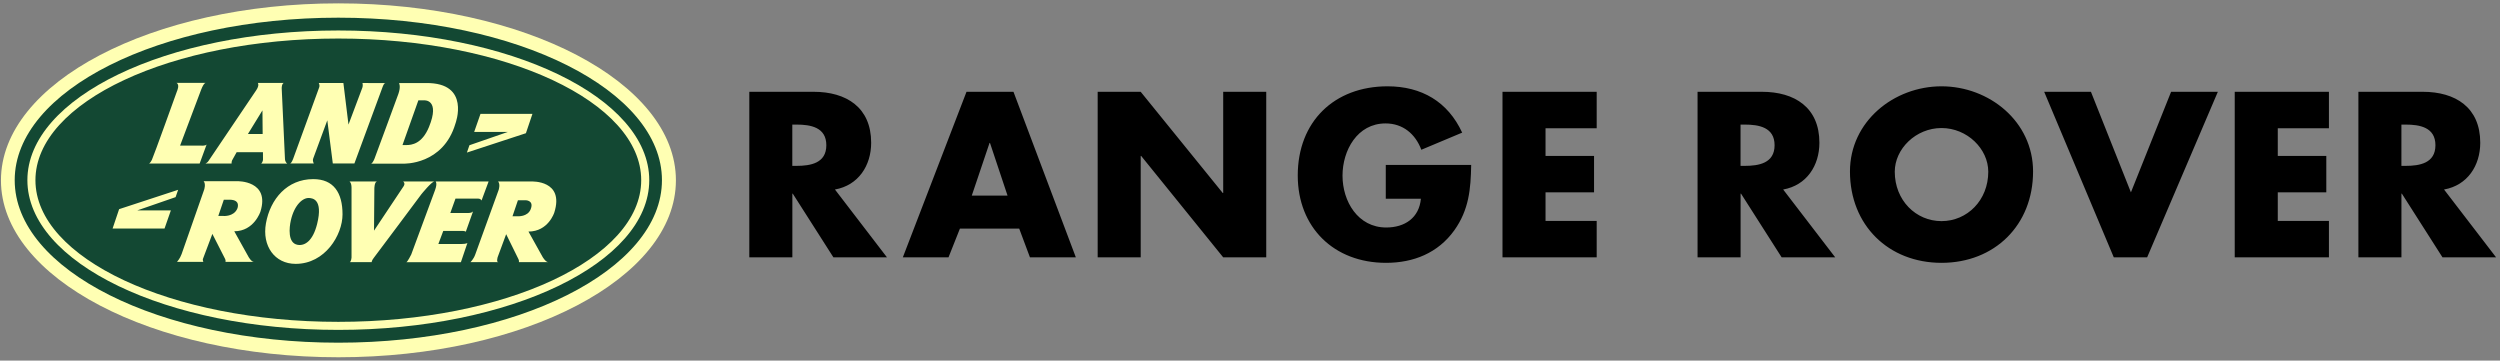 <svg width="513" height="74" viewBox="0 0 513 74" fill="none" xmlns="http://www.w3.org/2000/svg">
<rect x="0" y="0" width="513" height="74" fill="#808080" stroke="none"/>
<path fill-rule="evenodd" clip-rule="evenodd" d="M501.518 38.887C506.336 38.028 508.947 33.978 508.947 29.29C508.947 22.035 503.858 18.836 497.144 18.836H483.943V52.806H492.775V39.741H492.866L501.199 52.806H512.196L501.518 38.887ZM493.626 34.036H492.769V25.564H493.626C496.506 25.564 499.75 26.105 499.75 29.8C499.75 33.495 496.506 34.036 493.626 34.036ZM365.907 38.887C370.731 38.028 373.342 33.978 373.342 29.29C373.342 22.035 368.252 18.836 361.538 18.836H348.338V52.806H357.17V39.741H357.261L365.594 52.806H376.585L365.907 38.887ZM358.015 34.036H357.159V25.564H358.015C360.901 25.564 364.144 26.105 364.144 29.8C364.144 33.495 360.901 34.036 358.015 34.036ZM171.331 38.887C176.152 38.028 178.763 33.978 178.763 29.29C178.763 22.035 173.674 18.836 166.96 18.836H153.759V52.806H162.591V39.741H162.679L171.015 52.806H182.006L171.331 38.887ZM163.436 34.036H162.58V25.564H163.436C166.322 25.564 169.563 26.105 169.563 29.8C169.565 33.495 166.322 34.036 163.436 34.036ZM207.967 18.839H198.326L185.261 52.808H194.633L196.976 46.907H209.14L211.346 52.808H220.763L207.967 18.839ZM199.407 40.143L203.055 29.329H203.144L206.75 40.143H199.407ZM225.243 18.839H234.072L250.912 39.608H251.001V18.839H259.833V52.806H251.001L234.163 31.993H234.072V52.806H225.243V18.839ZM301.886 33.842C301.8 38.795 301.437 43.031 298.421 47.267C295.086 51.907 290.082 53.934 284.408 53.934C273.73 53.934 266.298 46.682 266.298 36.004C266.298 24.965 273.774 17.711 284.721 17.711C291.707 17.711 297.109 20.866 300.037 27.216L291.657 30.732C290.442 27.488 287.878 25.326 284.316 25.326C278.506 25.326 275.484 30.867 275.484 36.048C275.484 41.321 278.642 46.682 284.449 46.682C288.277 46.682 291.208 44.7 291.568 40.78H284.361V33.842H301.886ZM317.143 26.316V31.993H327.098V39.472H317.143V45.329H327.641V52.806H308.311V18.839H327.641V26.316H317.143ZM398.399 17.711C388.622 17.711 379.612 24.921 379.612 35.192C379.612 46.186 387.496 53.934 398.399 53.934C409.302 53.934 417.185 46.186 417.185 35.192C417.185 24.921 408.176 17.711 398.399 17.711ZM398.399 45.374C393.126 45.374 388.805 41.094 388.805 35.239C388.805 30.554 393.126 26.274 398.399 26.274C403.672 26.274 407.993 30.554 407.993 35.239C407.993 41.094 403.672 45.374 398.399 45.374ZM437.264 39.472L445.508 18.839H455.102L440.593 52.806H433.749L419.467 18.839H429.061L437.264 39.472ZM467.399 26.316V31.993H477.357V39.472H467.399V45.329H477.897V52.806H458.567V18.839H477.897V26.316H467.399Z" fill="black"/>
<path fill-rule="evenodd" clip-rule="evenodd" d="M138.697 37C138.697 57.053 107.688 73.31 69.45 73.31C31.201 73.31 0.196 57.053 0.196 37C0.196 16.947 31.201 0.69 69.45 0.69C107.688 0.69 138.697 16.947 138.697 37Z" fill="#FFFFB3"/>
<path fill-rule="evenodd" clip-rule="evenodd" d="M135.832 36.974C135.832 55.39 106.098 70.32 69.425 70.32C32.749 70.32 3.017 55.39 3.017 36.974C3.017 18.558 32.749 3.628 69.425 3.628C106.098 3.628 135.832 18.558 135.832 36.974ZM69.425 6.254C34.187 6.254 5.62 20.008 5.62 36.973C5.62 53.939 34.187 67.694 69.425 67.694C104.661 67.694 133.227 53.939 133.227 36.973C133.227 20.008 104.661 6.254 69.425 6.254Z" fill="#134833"/>
<path fill-rule="evenodd" clip-rule="evenodd" d="M131.576 36.974C131.576 53.028 103.749 66.043 69.424 66.043C35.098 66.043 7.272 53.028 7.272 36.974C7.272 20.921 35.098 7.907 69.424 7.907C103.75 7.907 131.576 20.921 131.576 36.974ZM109.257 23.365H98.597L97.299 27.077H104.198L96.328 29.802L95.808 31.307L107.918 27.336L109.257 23.365ZM41.294 29.88H36.952C36.952 29.88 40.976 19.154 41.299 18.343C41.873 16.906 42.216 17.005 42.216 17.005H36.218C36.961 17.36 36.303 18.76 36.303 18.76C36.303 18.76 31.5 32.137 31.165 32.805C30.83 33.475 30.58 33.559 30.58 33.559H40.966L42.418 29.597C42.293 29.974 41.294 29.88 41.294 29.88ZM59.512 33.542H64.404C64.404 33.542 64.069 33.046 64.278 32.503C64.568 31.748 67.163 24.686 67.163 24.686L68.291 33.542H72.723L78.531 17.788C78.531 17.788 78.769 17.049 79.093 17.049L74.385 17.035C74.385 17.035 74.52 17.579 74.352 17.997C74.186 18.416 71.509 25.564 71.509 25.564L70.464 17.035H65.407C65.407 17.035 65.669 17.453 65.501 17.913C65.365 18.286 60.14 32.627 60.14 32.627C60.14 32.627 59.806 33.542 59.512 33.542ZM81.878 17.04C81.878 17.04 82.296 17.709 81.751 19.255C81.207 20.802 76.944 32.297 76.944 32.297C76.944 32.297 76.608 33.378 76.15 33.588L82.838 33.581C82.838 33.581 90.947 33.88 93.456 25.358C93.456 25.358 96.632 16.956 87.436 17.04H81.878ZM82.587 29.774C82.587 29.774 82.609 29.768 83.36 29.768C84.498 29.768 86.605 29.517 88.021 26.069C90.348 20.401 87.102 20.593 87.102 20.593H85.847L82.587 29.774ZM23.105 46.889H33.764L35.061 43.176H28.162L36.032 40.452L36.553 38.948L24.443 42.919L23.105 46.889ZM41.785 53.736C41.616 53.736 41.616 53.197 41.616 53.197L43.577 47.994C43.577 47.994 46.019 52.786 46.187 53.121C46.354 53.456 46.269 53.734 46.269 53.734H52.112C51.555 53.734 50.98 52.676 50.98 52.676L48.072 47.456C52.14 47.456 53.441 43.424 53.441 43.424C55.448 37.014 48.695 37.181 48.695 37.181H41.785C42.286 37.739 41.895 38.909 41.895 38.909C41.895 38.909 37.603 51.179 37.27 52.127C36.935 53.074 36.322 53.736 36.322 53.736H41.785ZM45.926 40.987L44.793 44.316H45.852C45.852 44.316 47.915 44.498 48.676 42.858C48.676 42.858 49.567 40.978 47.078 40.978C46.533 40.978 45.926 40.987 45.926 40.987ZM102.242 53.797C101.824 53.805 102.115 52.782 102.115 52.782L103.864 48.055C103.864 48.055 106.222 52.848 106.388 53.183C106.556 53.517 106.472 53.796 106.472 53.796H112.523C111.965 53.796 111.351 52.737 111.351 52.737L108.442 47.516C112.512 47.516 113.736 43.629 113.736 43.629C115.874 36.917 109.067 37.242 109.067 37.242H102.212C102.714 37.8 102.324 38.97 102.324 38.97C102.324 38.97 97.853 51.287 97.518 52.234C97.184 53.183 96.542 53.787 96.542 53.787L102.242 53.797ZM106.226 44.376C106.226 44.376 108.273 44.531 108.899 42.927C109.639 41.038 107.794 41.088 107.794 41.088H106.28L105.166 44.376H106.226ZM60.667 54.145C66.698 54.145 70.287 48.23 70.287 43.985C70.287 39.533 68.457 36.755 64.278 36.755C58.946 36.755 55.468 40.801 54.57 45.831C53.745 50.456 56.357 54.145 60.667 54.145ZM61.047 50.233C62.551 50.511 64.205 49.429 65.069 45.969C66.379 40.734 63.965 40.691 63.524 40.638C62.189 40.474 60.407 42.012 59.683 45.217C59.352 46.681 59 49.854 61.047 50.233ZM71.719 37.242C71.719 37.242 72.134 37.465 72.134 38.523V52.848C72.134 52.848 72.077 53.632 71.781 53.796H76.262C76.262 53.796 76.262 53.46 76.707 52.903C77.153 52.346 86.461 39.863 86.461 39.863C86.461 39.863 88.583 37.242 89.14 37.242H82.726C82.726 37.242 83.228 37.577 82.838 38.19C82.448 38.804 76.747 47.331 76.747 47.331L76.818 38.73C76.818 38.73 76.808 37.35 77.362 37.235L71.719 37.242ZM98.812 41.148L100.262 37.239L89.394 37.24C89.394 37.24 89.784 37.584 89.284 38.977C88.781 40.371 84.378 52.24 84.378 52.24C84.378 52.24 83.598 53.8 83.376 53.8H94.578L95.916 49.843C95.916 49.843 95.749 50.066 94.69 50.066H89.951L90.956 47.391H94.633C94.633 47.391 95.414 47.335 95.581 47.558L97.085 43.329C97.085 43.329 96.975 43.712 95.971 43.712H92.403L93.464 40.759H97.978C97.978 40.759 98.591 40.675 98.812 41.148ZM42.157 33.557H47.518C47.518 33.557 47.501 33.145 47.641 32.878C47.896 32.395 48.561 31.229 48.561 31.229H53.957L53.968 32.683C53.968 32.683 53.995 33.184 53.598 33.571H58.949C58.949 33.571 58.551 33.347 58.478 32.69L57.807 18.143C57.807 18.143 57.778 17.213 58.221 17.018H52.912C52.912 17.018 53.284 17.477 52.573 18.522C51.864 19.567 42.795 33.013 42.795 33.013C42.795 33.013 42.615 33.358 42.157 33.557ZM53.854 22.648L50.875 27.495H53.897L53.854 22.648Z" fill="#134833"/>
</svg>
